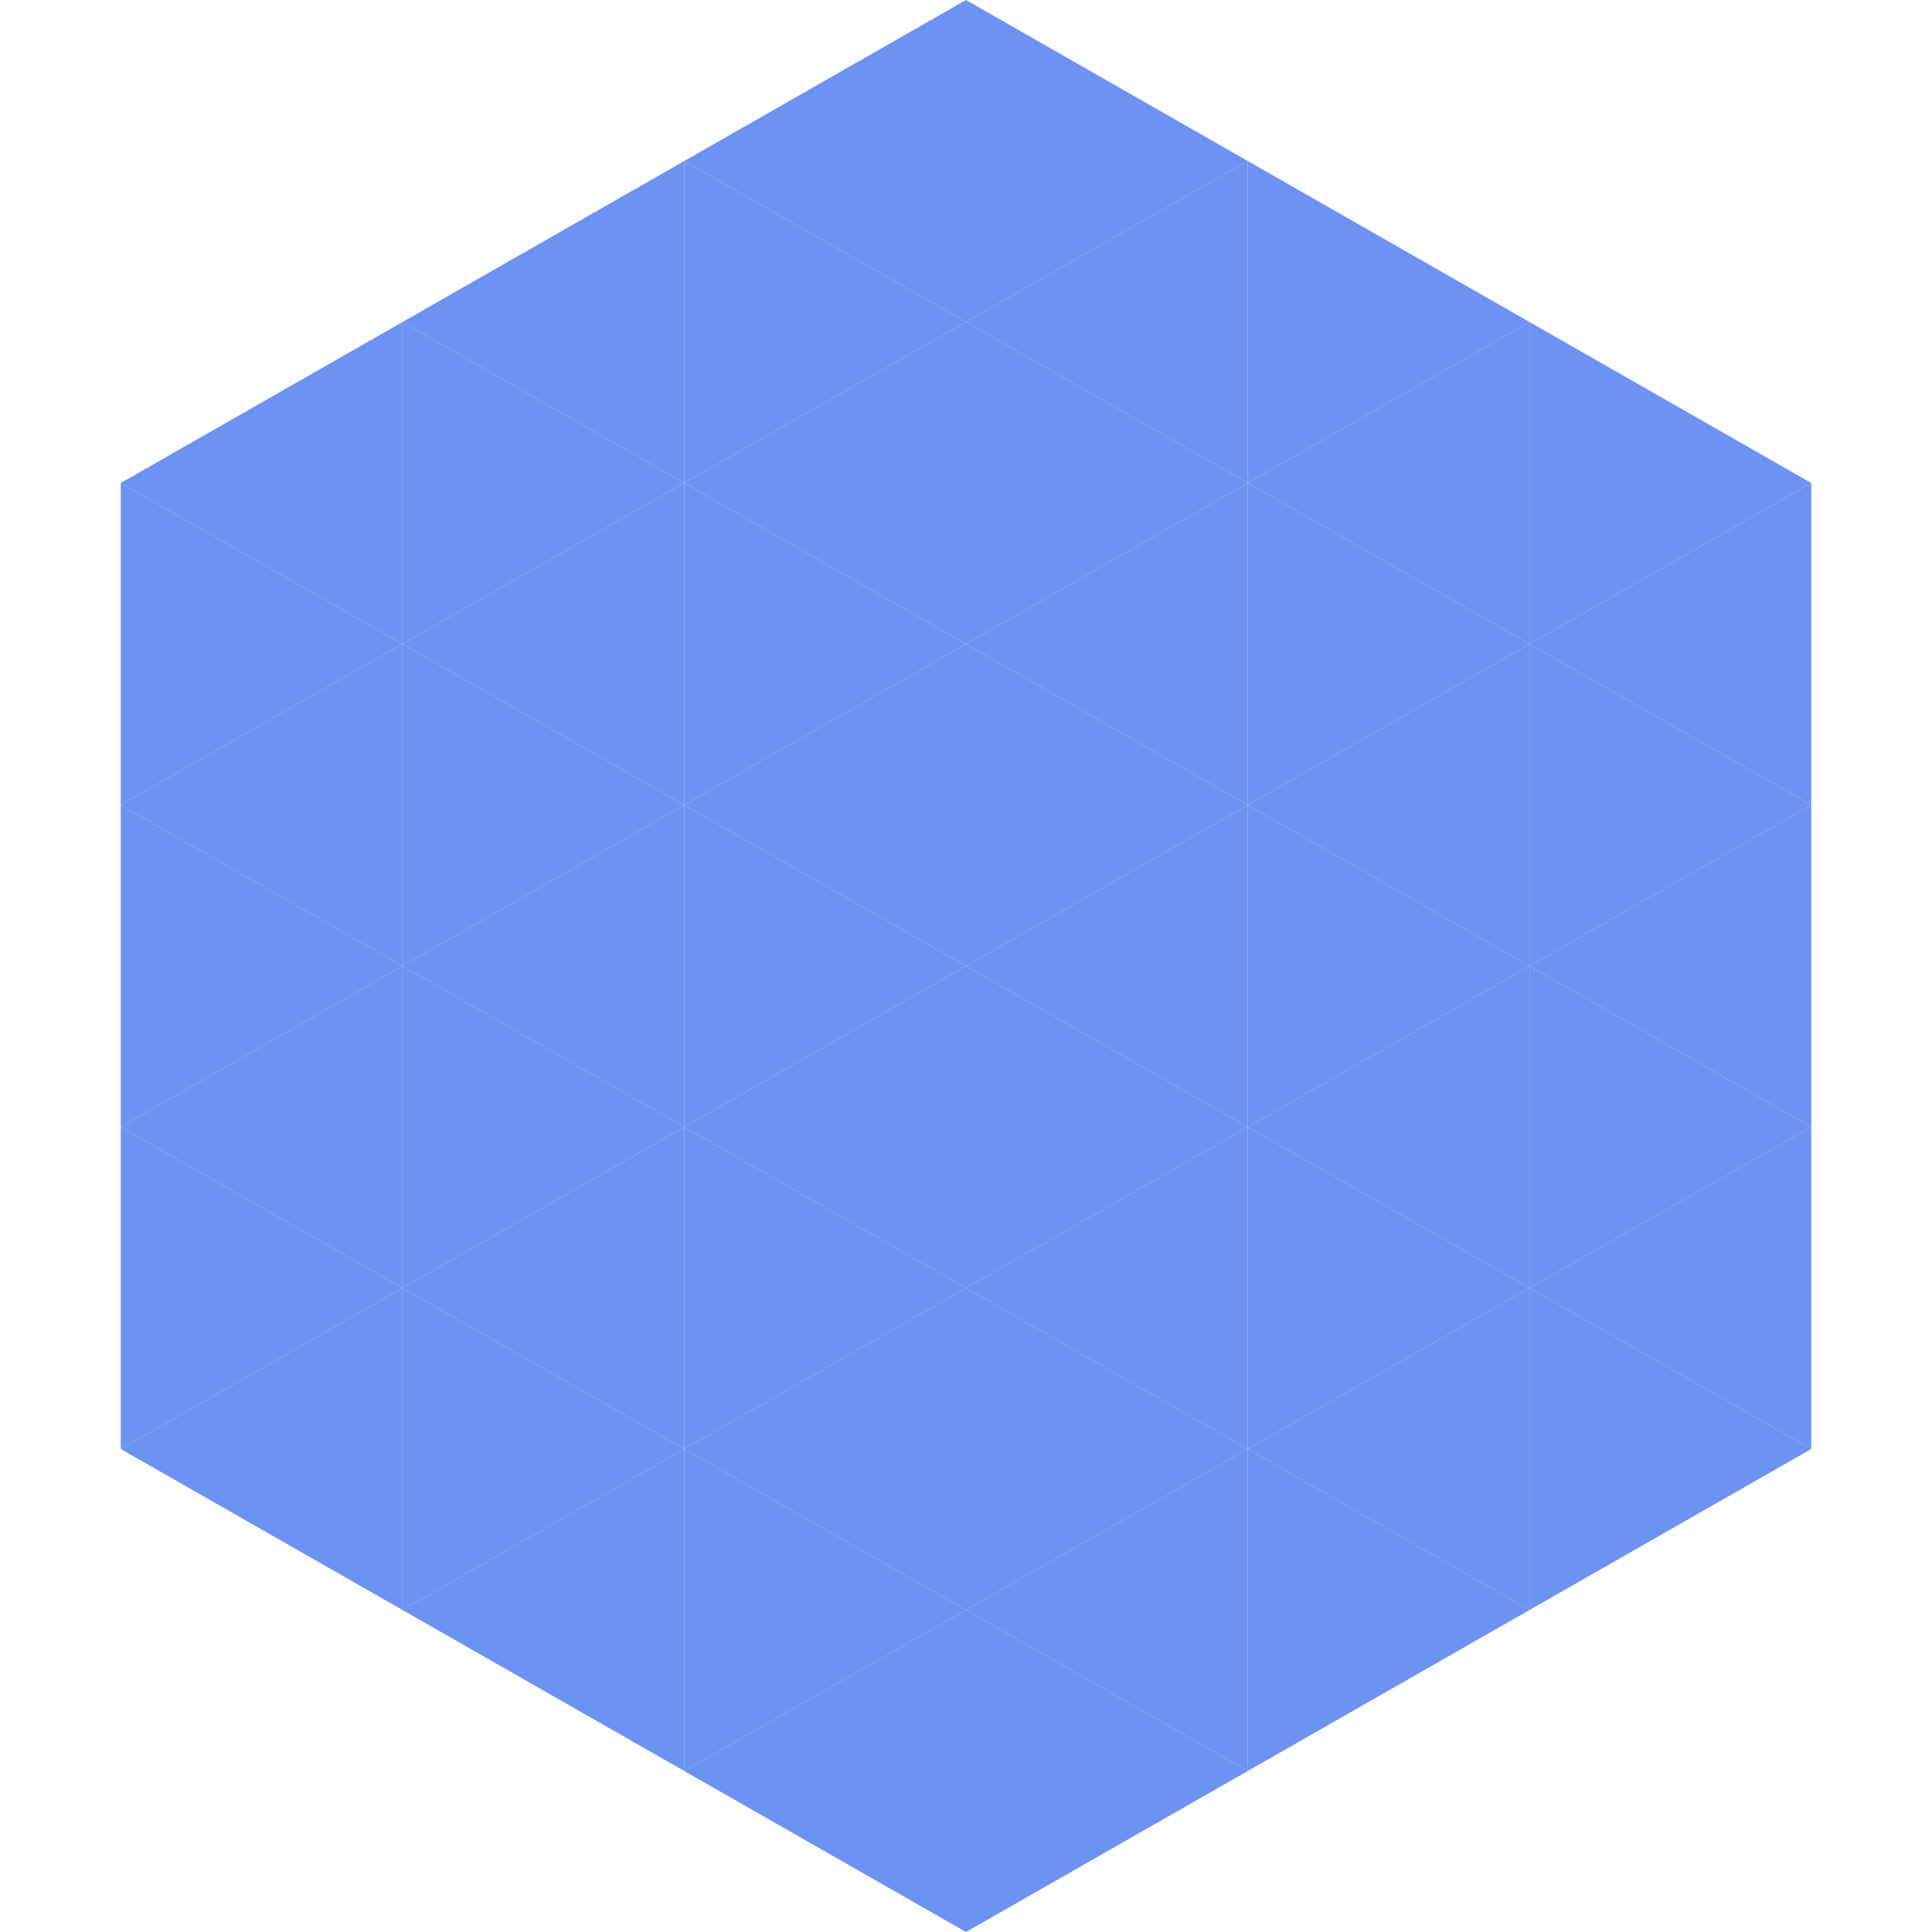 <?xml version="1.0"?>
<!-- Generated by SVGo -->
<svg width="240" height="240"
     xmlns="http://www.w3.org/2000/svg"
     xmlns:xlink="http://www.w3.org/1999/xlink">
<polygon points="50,40 15,60 50,80" style="fill:rgb(108,147,241)" />
<polygon points="190,40 225,60 190,80" style="fill:rgb(108,147,241)" />
<polygon points="15,60 50,80 15,100" style="fill:rgb(108,147,241)" />
<polygon points="225,60 190,80 225,100" style="fill:rgb(108,147,241)" />
<polygon points="50,80 15,100 50,120" style="fill:rgb(108,147,241)" />
<polygon points="190,80 225,100 190,120" style="fill:rgb(108,147,241)" />
<polygon points="15,100 50,120 15,140" style="fill:rgb(108,147,241)" />
<polygon points="225,100 190,120 225,140" style="fill:rgb(108,147,241)" />
<polygon points="50,120 15,140 50,160" style="fill:rgb(108,147,241)" />
<polygon points="190,120 225,140 190,160" style="fill:rgb(108,147,241)" />
<polygon points="15,140 50,160 15,180" style="fill:rgb(108,147,241)" />
<polygon points="225,140 190,160 225,180" style="fill:rgb(108,147,241)" />
<polygon points="50,160 15,180 50,200" style="fill:rgb(108,147,241)" />
<polygon points="190,160 225,180 190,200" style="fill:rgb(108,147,241)" />
<polygon points="15,180 50,200 15,220" style="fill:rgb(255,255,255); fill-opacity:0" />
<polygon points="225,180 190,200 225,220" style="fill:rgb(255,255,255); fill-opacity:0" />
<polygon points="50,0 85,20 50,40" style="fill:rgb(255,255,255); fill-opacity:0" />
<polygon points="190,0 155,20 190,40" style="fill:rgb(255,255,255); fill-opacity:0" />
<polygon points="85,20 50,40 85,60" style="fill:rgb(108,147,241)" />
<polygon points="155,20 190,40 155,60" style="fill:rgb(108,147,241)" />
<polygon points="50,40 85,60 50,80" style="fill:rgb(108,147,241)" />
<polygon points="190,40 155,60 190,80" style="fill:rgb(108,147,241)" />
<polygon points="85,60 50,80 85,100" style="fill:rgb(108,147,241)" />
<polygon points="155,60 190,80 155,100" style="fill:rgb(108,147,241)" />
<polygon points="50,80 85,100 50,120" style="fill:rgb(108,147,241)" />
<polygon points="190,80 155,100 190,120" style="fill:rgb(108,147,241)" />
<polygon points="85,100 50,120 85,140" style="fill:rgb(108,147,241)" />
<polygon points="155,100 190,120 155,140" style="fill:rgb(108,147,241)" />
<polygon points="50,120 85,140 50,160" style="fill:rgb(108,147,241)" />
<polygon points="190,120 155,140 190,160" style="fill:rgb(108,147,241)" />
<polygon points="85,140 50,160 85,180" style="fill:rgb(108,147,241)" />
<polygon points="155,140 190,160 155,180" style="fill:rgb(108,147,241)" />
<polygon points="50,160 85,180 50,200" style="fill:rgb(108,147,241)" />
<polygon points="190,160 155,180 190,200" style="fill:rgb(108,147,241)" />
<polygon points="85,180 50,200 85,220" style="fill:rgb(108,147,241)" />
<polygon points="155,180 190,200 155,220" style="fill:rgb(108,147,241)" />
<polygon points="120,0 85,20 120,40" style="fill:rgb(108,147,241)" />
<polygon points="120,0 155,20 120,40" style="fill:rgb(108,147,241)" />
<polygon points="85,20 120,40 85,60" style="fill:rgb(108,147,241)" />
<polygon points="155,20 120,40 155,60" style="fill:rgb(108,147,241)" />
<polygon points="120,40 85,60 120,80" style="fill:rgb(108,147,241)" />
<polygon points="120,40 155,60 120,80" style="fill:rgb(108,147,241)" />
<polygon points="85,60 120,80 85,100" style="fill:rgb(108,147,241)" />
<polygon points="155,60 120,80 155,100" style="fill:rgb(108,147,241)" />
<polygon points="120,80 85,100 120,120" style="fill:rgb(108,147,241)" />
<polygon points="120,80 155,100 120,120" style="fill:rgb(108,147,241)" />
<polygon points="85,100 120,120 85,140" style="fill:rgb(108,147,241)" />
<polygon points="155,100 120,120 155,140" style="fill:rgb(108,147,241)" />
<polygon points="120,120 85,140 120,160" style="fill:rgb(108,147,241)" />
<polygon points="120,120 155,140 120,160" style="fill:rgb(108,147,241)" />
<polygon points="85,140 120,160 85,180" style="fill:rgb(108,147,241)" />
<polygon points="155,140 120,160 155,180" style="fill:rgb(108,147,241)" />
<polygon points="120,160 85,180 120,200" style="fill:rgb(108,147,241)" />
<polygon points="120,160 155,180 120,200" style="fill:rgb(108,147,241)" />
<polygon points="85,180 120,200 85,220" style="fill:rgb(108,147,241)" />
<polygon points="155,180 120,200 155,220" style="fill:rgb(108,147,241)" />
<polygon points="120,200 85,220 120,240" style="fill:rgb(108,147,241)" />
<polygon points="120,200 155,220 120,240" style="fill:rgb(108,147,241)" />
<polygon points="85,220 120,240 85,260" style="fill:rgb(255,255,255); fill-opacity:0" />
<polygon points="155,220 120,240 155,260" style="fill:rgb(255,255,255); fill-opacity:0" />
</svg>
